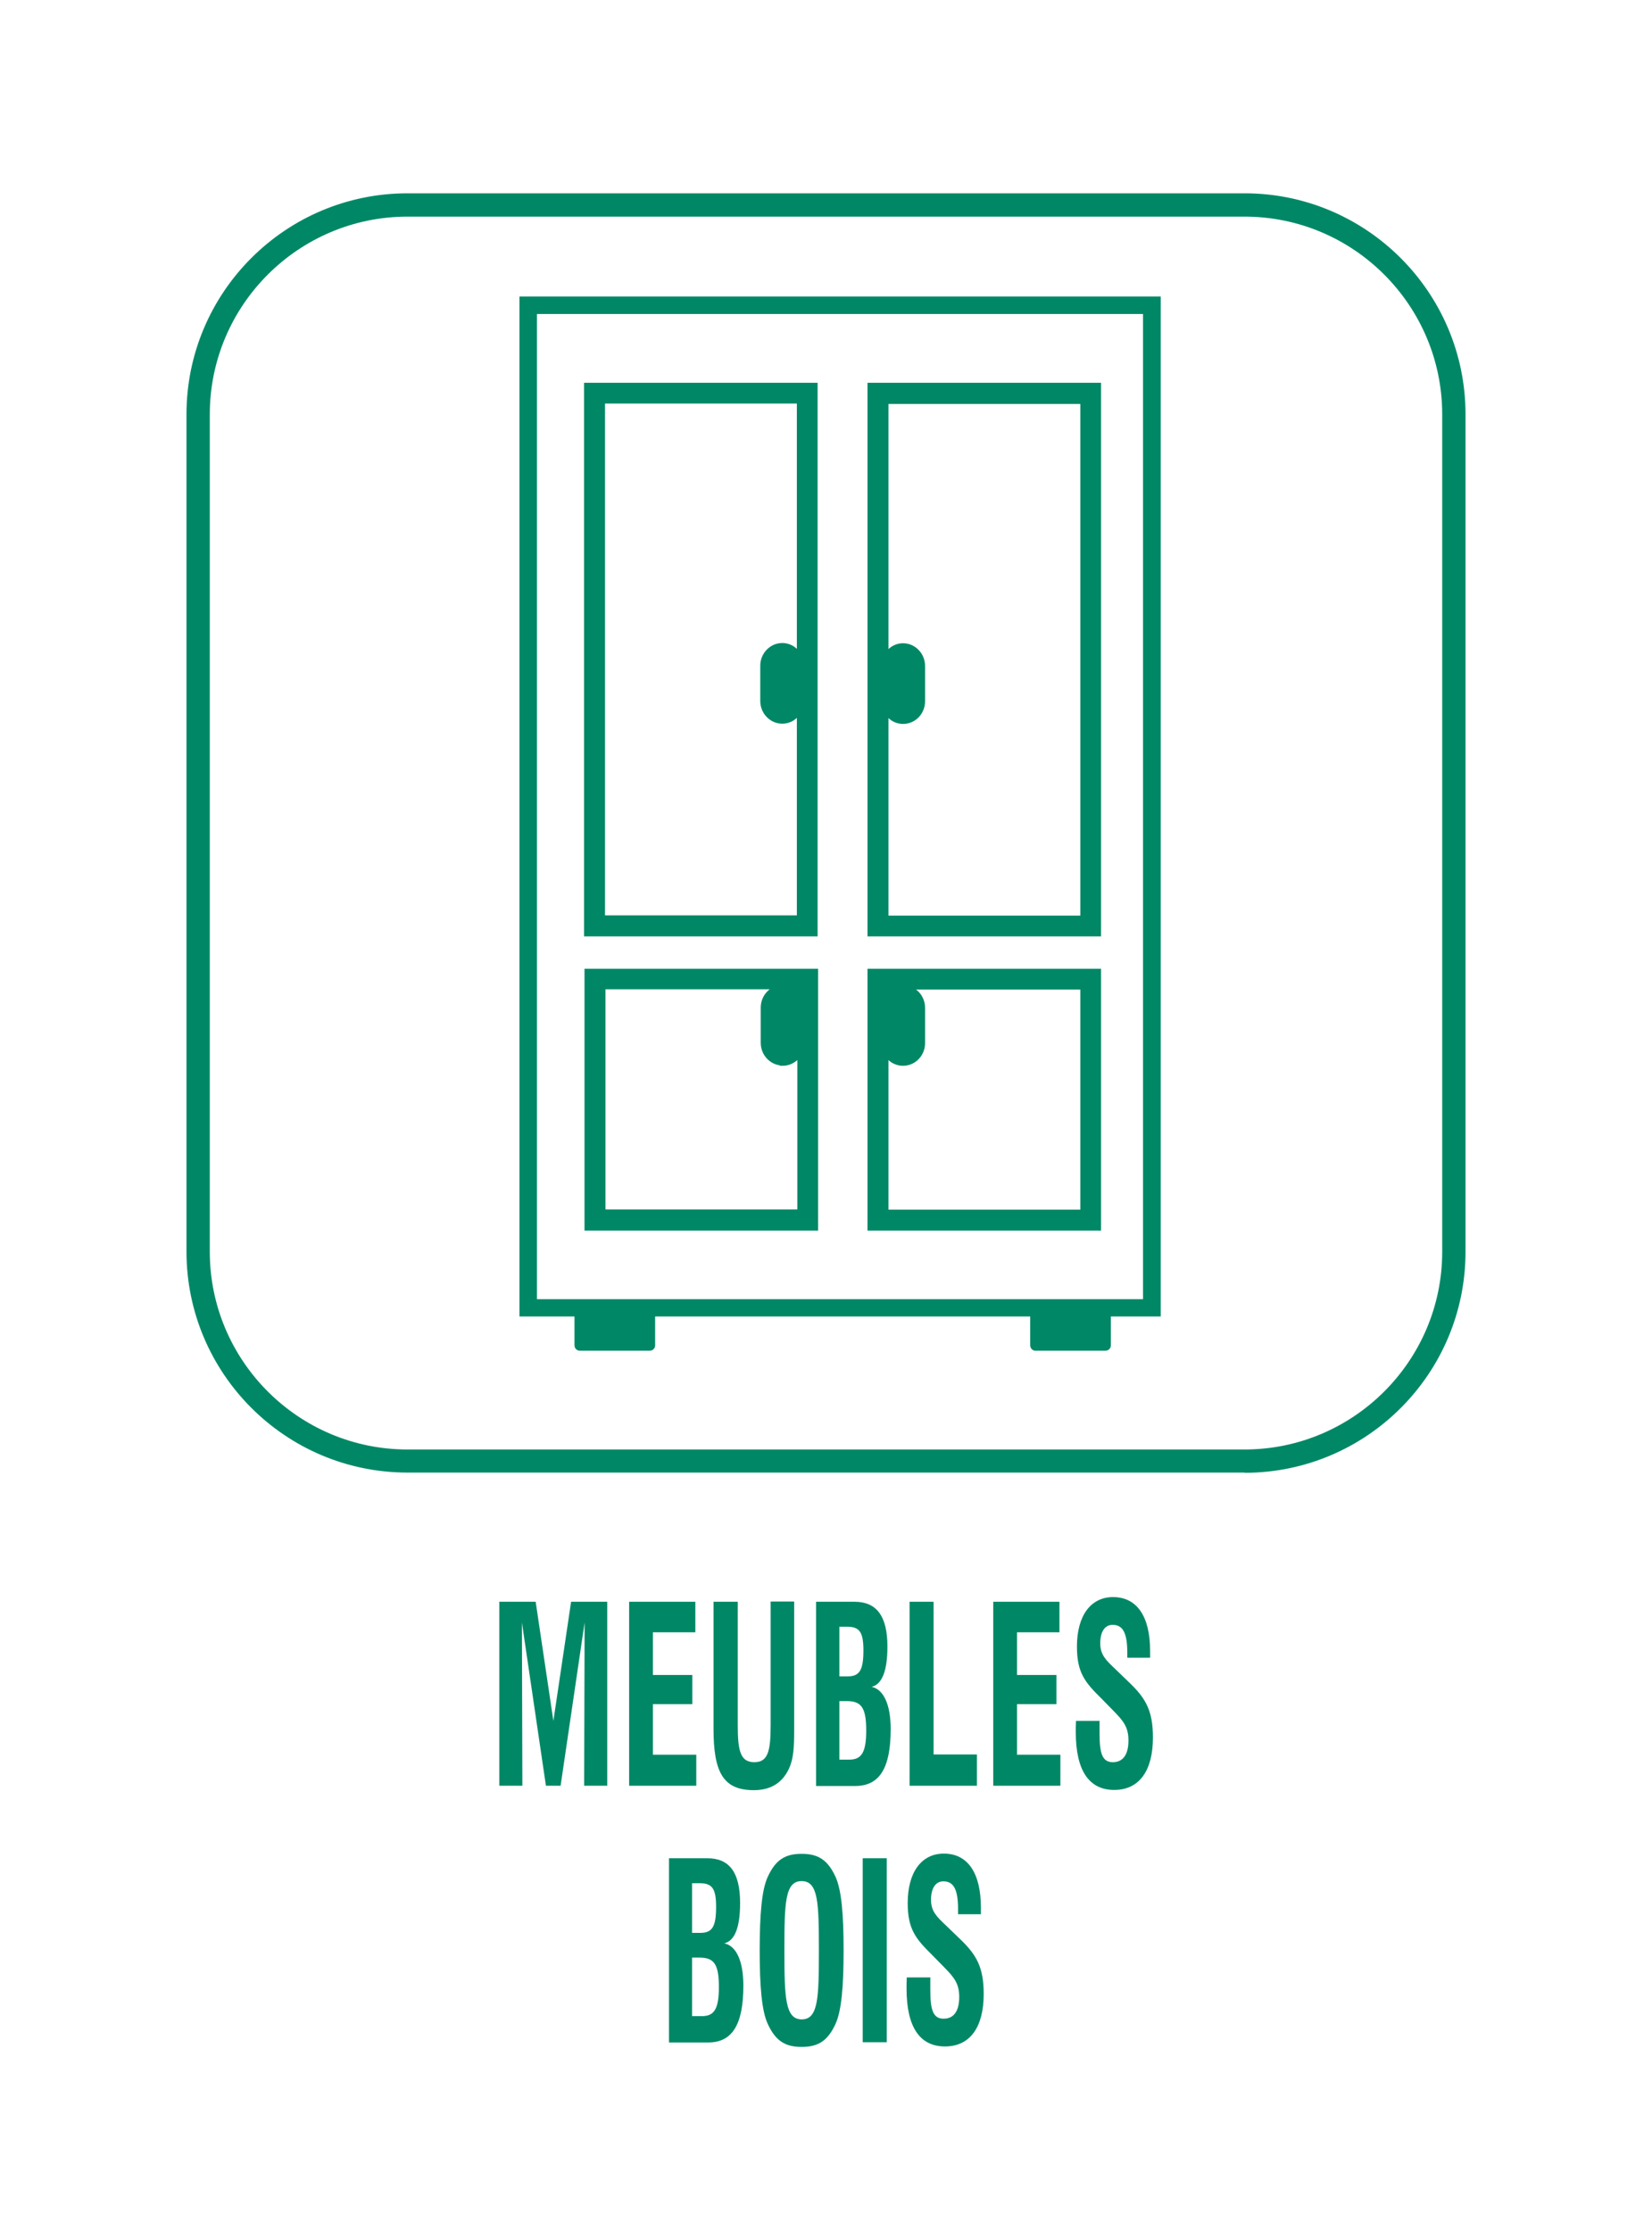 <svg xmlns="http://www.w3.org/2000/svg" viewBox="0 0 70.87 95.67"><defs><style>.cls-1{stroke-width:0px;}.cls-1,.cls-2{fill:#086;}.cls-2{stroke:#086;stroke-miterlimit:10;stroke-width:.25px;}</style></defs><g id="Pictogrammes"><path class="cls-2" d="M25.18,16.54v23.49h9.77v-23.49h-9.77ZM34.31,28.21c-.13-.3-.42-.51-.75-.51-.45,0-.82.38-.82.85v1.51c0,.47.37.85.82.85.33,0,.62-.21.75-.51v8.98h-8.48v-22.2h8.48v11.02Z"></path><path class="cls-2" d="M25.2,41.67v10.98h9.77v-10.98h-9.77ZM33.58,45.58c.33,0,.62-.21.75-.5v6.91h-8.48v-9.69h8.48s-.42.06-.75.06c-.45,0-.82.38-.82.85v1.51c0,.47.37.85.82.85Z"></path><path class="cls-2" d="M37.34,16.54v23.49h9.77v-23.49h-9.77ZM46.47,39.39h-8.48v-8.98c.13.3.42.51.75.51.46,0,.82-.38.82-.85v-1.51c0-.47-.37-.85-.82-.85-.33,0-.62.21-.75.51v-11.02h8.48v22.2Z"></path><path class="cls-2" d="M37.34,41.67v10.98h9.77v-10.98h-9.77ZM46.47,52h-8.48v-6.92c.13.3.42.5.75.5.46,0,.82-.38.82-.85v-1.51c0-.47-.37-.85-.82-.85-.33,0-.75-.06-.75-.06h8.48v9.69Z"></path><path class="cls-2" d="M49.66,12.84h-27.25v43.49h2.4s-.04.04-.04.07v1.3c0,.05.04.1.1.1h3.01c.05,0,.1-.04.1-.1v-1.3s-.02-.06-.04-.07h16.42s-.04.04-.04.07v1.3c0,.05.04.1.1.1h3.01c.05,0,.1-.04.1-.1v-1.3s-.02-.06-.04-.07h2.18V12.84ZM49.16,55.84h-26.25V13.34h26.25v42.49Z"></path></g><g id="Texte_vecto"><path class="cls-1" d="M21.43,68.69h1.55l.76,5.11.76-5.11h1.55v7.89h-.99l.02-7-1.03,7h-.63l-1.03-7,.02,7h-.99v-7.89Z"></path><path class="cls-1" d="M26.99,68.69h2.84v1.31h-1.82v1.83h1.69v1.25h-1.69v2.17h1.86v1.33h-2.88v-7.89Z"></path><path class="cls-1" d="M31.65,68.69v5.32c0,1.09.12,1.56.71,1.56s.7-.48.7-1.59v-5.3h1.01v5.45c0,.76-.01,1.32-.27,1.81-.29.55-.78.83-1.46.83-1.32,0-1.73-.77-1.73-2.63v-5.45h1.03Z"></path><path class="cls-1" d="M35.01,68.69h1.65c.95,0,1.41.62,1.41,1.92,0,1.05-.23,1.62-.68,1.73.51.1.82.75.82,1.81,0,1.68-.48,2.44-1.52,2.44h-1.68v-7.89ZM36.36,71.89c.52,0,.68-.27.68-1.12,0-.8-.18-1.01-.71-1.01h-.32v2.13h.35ZM36.44,75.46c.53,0,.72-.33.72-1.25,0-1-.22-1.26-.84-1.26h-.31v2.51h.43Z"></path><path class="cls-1" d="M39.02,68.69h1.03v6.55h1.86v1.34h-2.89v-7.89Z"></path><path class="cls-1" d="M42.61,68.69h2.84v1.31h-1.82v1.83h1.69v1.25h-1.69v2.17h1.86v1.33h-2.88v-7.89Z"></path><path class="cls-1" d="M47.17,73.81v.5c0,.85.1,1.26.57,1.26.44,0,.67-.33.67-.93,0-.57-.21-.83-.63-1.26l-.53-.54c-.71-.7-1.05-1.11-1.05-2.23,0-1.32.59-2.12,1.55-2.12,1.02,0,1.59.82,1.59,2.32,0,.09,0,.19,0,.28h-.98v-.21c0-.84-.18-1.2-.63-1.2-.33,0-.53.29-.53.79s.25.73.65,1.11l.57.55c.73.69,1.04,1.23,1.04,2.38,0,1.43-.59,2.25-1.66,2.25s-1.65-.81-1.65-2.49c0-.15,0-.3.01-.47h1.03Z"></path><path class="cls-1" d="M28.69,79.69h1.66c.95,0,1.4.62,1.4,1.92,0,1.05-.23,1.62-.68,1.73.51.1.82.75.82,1.81,0,1.68-.48,2.44-1.51,2.44h-1.68v-7.89ZM30.04,82.89c.52,0,.68-.27.68-1.12,0-.8-.18-1.01-.71-1.01h-.32v2.13h.35ZM30.12,86.46c.53,0,.72-.33.72-1.25,0-1-.22-1.26-.84-1.26h-.31v2.51h.43Z"></path><path class="cls-1" d="M32.93,80.5c.34-.75.76-1,1.46-1s1.12.25,1.46,1c.25.56.34,1.59.34,3.14s-.09,2.58-.34,3.14c-.34.75-.76,1-1.46,1s-1.12-.25-1.46-1c-.25-.55-.34-1.59-.34-3.14s.09-2.59.34-3.14ZM34.39,86.6c.71,0,.74-.9.74-2.96s-.03-2.97-.74-2.97-.74.91-.74,2.97.04,2.96.75,2.96Z"></path><path class="cls-1" d="M37.01,79.69h1.03v7.89h-1.03v-7.89Z"></path><path class="cls-1" d="M39.91,84.81v.5c0,.85.1,1.26.57,1.26.44,0,.67-.33.67-.93,0-.57-.21-.83-.63-1.26l-.53-.54c-.71-.7-1.05-1.11-1.05-2.23,0-1.32.59-2.12,1.55-2.12,1.02,0,1.59.82,1.59,2.32,0,.09,0,.19,0,.28h-.98v-.21c0-.84-.18-1.2-.63-1.2-.33,0-.53.29-.53.79s.25.73.65,1.11l.57.55c.73.69,1.04,1.23,1.04,2.38,0,1.43-.59,2.25-1.66,2.25s-1.65-.81-1.65-2.49c0-.15,0-.3.01-.47h1.03Z"></path></g><g id="Cadres"><path class="cls-1" d="M53.39,63.15H17.48c-5.23,0-9.48-4.25-9.48-9.48V17.77c0-5.23,4.25-9.48,9.48-9.48h35.91c5.23,0,9.48,4.25,9.48,9.48v35.91c0,5.23-4.25,9.48-9.48,9.48ZM17.48,9.29c-4.67,0-8.48,3.8-8.48,8.48v35.91c0,4.67,3.8,8.48,8.48,8.48h35.91c4.67,0,8.48-3.8,8.48-8.48V17.77c0-4.67-3.8-8.48-8.48-8.48H17.48Z"></path></g></svg>